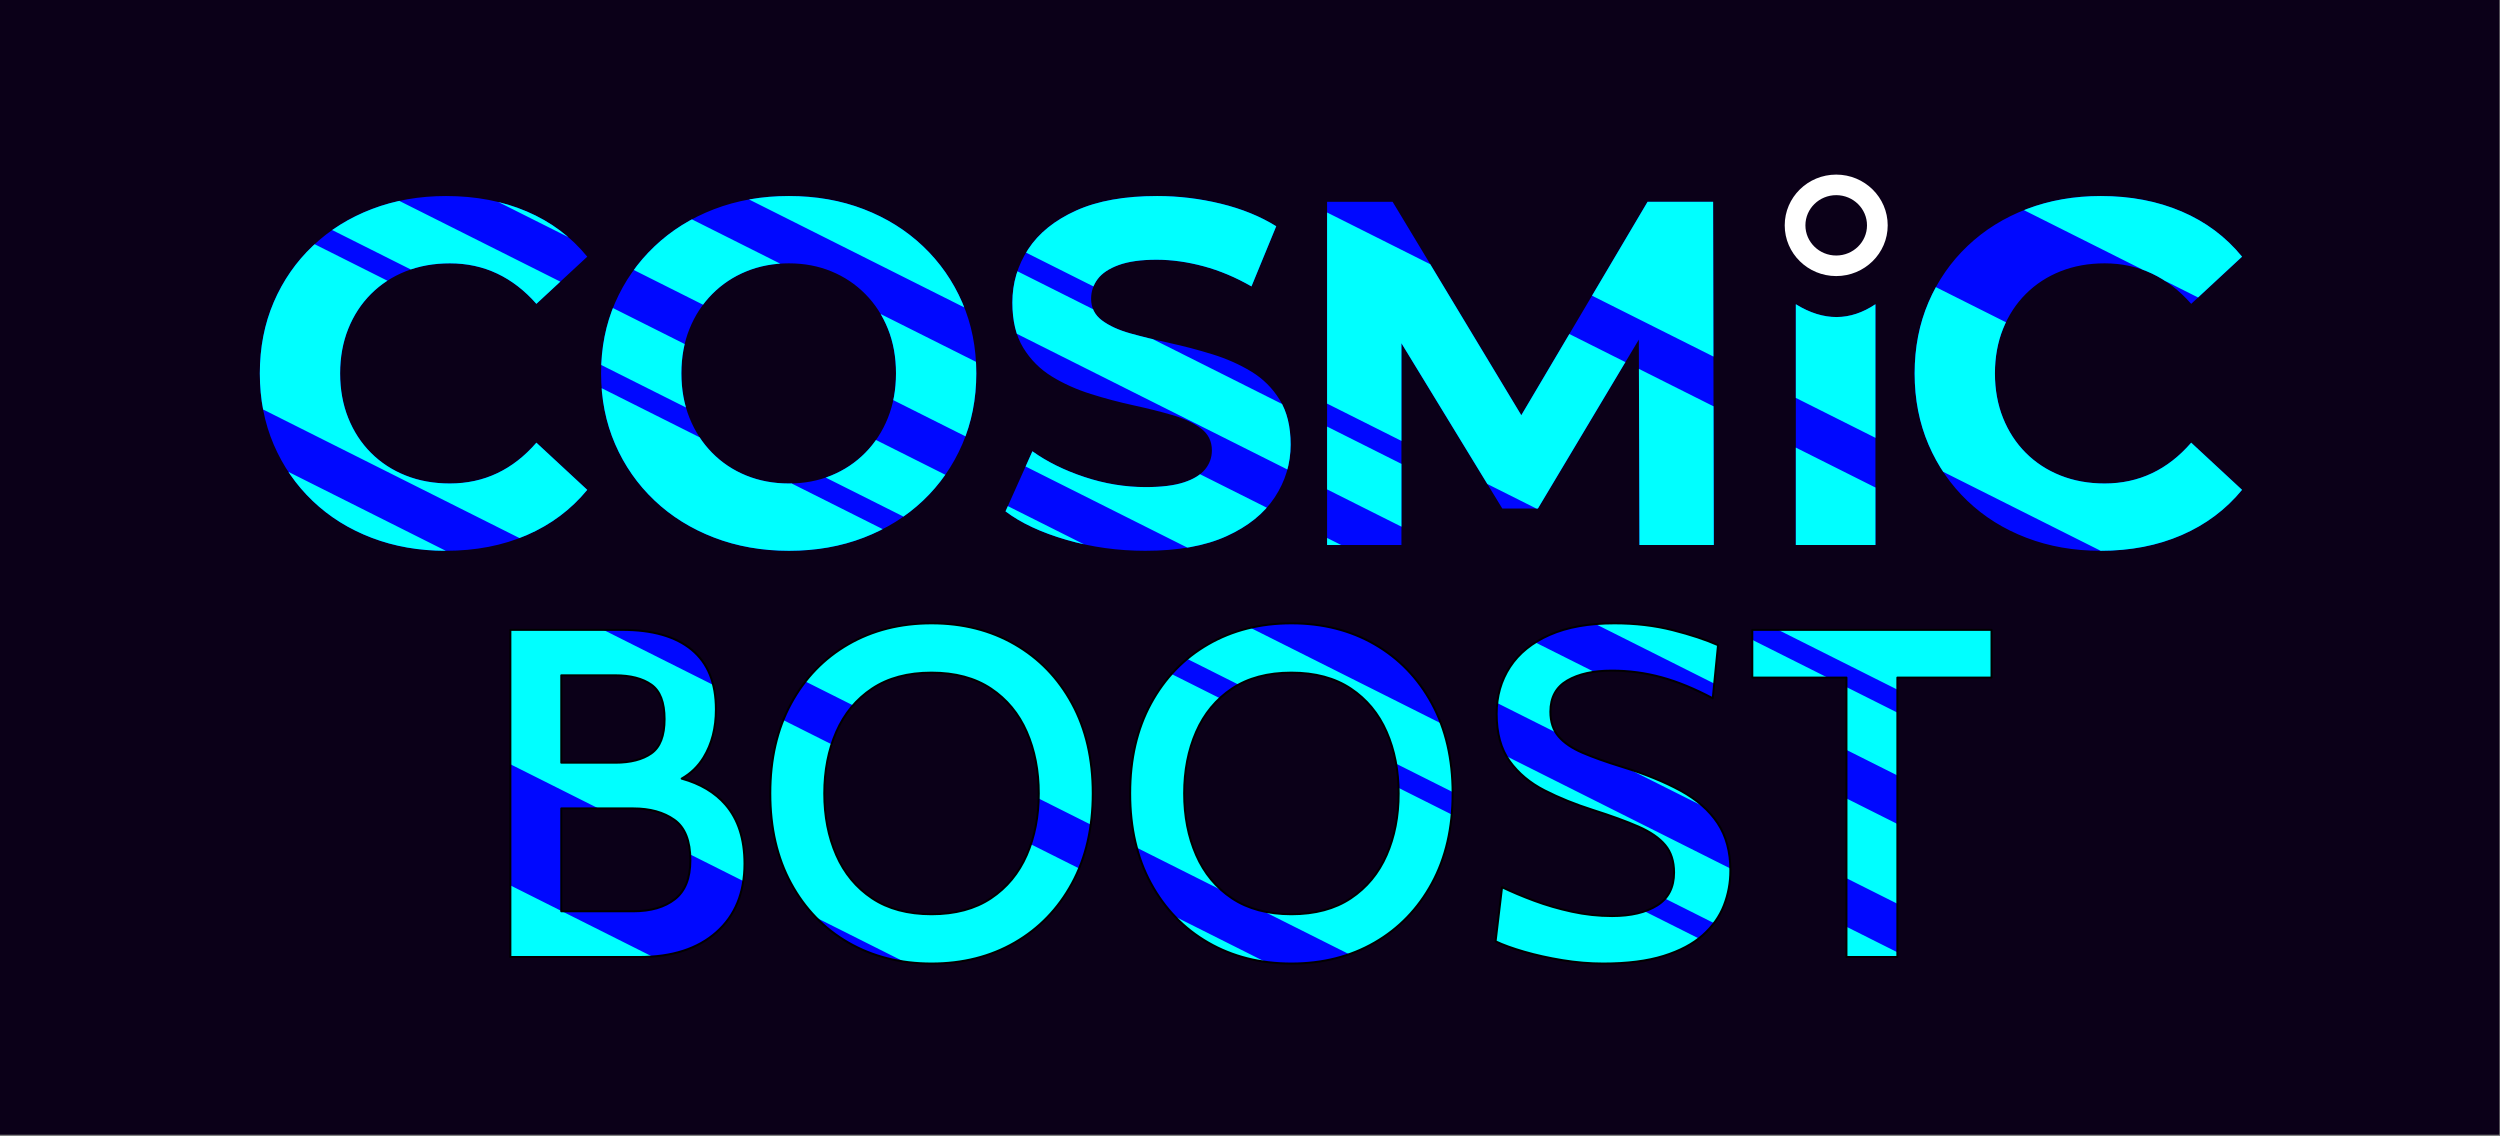 <?xml version="1.0" encoding="UTF-8" standalone="no"?>
<!DOCTYPE svg PUBLIC "-//W3C//DTD SVG 1.1//EN" "http://www.w3.org/Graphics/SVG/1.1/DTD/svg11.dtd">
<svg width="100%" height="100%" viewBox="0 0 1232 560" version="1.1" xmlns="http://www.w3.org/2000/svg" xmlns:xlink="http://www.w3.org/1999/xlink" xml:space="preserve" xmlns:serif="http://www.serif.com/" style="fill-rule:evenodd;clip-rule:evenodd;stroke-linejoin:round;stroke-miterlimit:10;">
    <rect x="0" y="0" width="1232" height="560" fill="#808080" stroke="none"/>
    <g transform="matrix(1,0,0,1,-1816.42,-1307.61)">
        <g transform="matrix(1,0,0,1,918.187,-208.453)">
            <g transform="matrix(1.05035e-17,-0.172,0.488,2.98737e-17,894.271,2075.54)">
                <rect x="1.703" y="8.127" width="3259.89" height="2523.96" style="fill:rgb(11,0,24);"/>
            </g>
        </g>
        <g transform="matrix(1,0,0,1,918.187,-208.453)">
            <g transform="matrix(0.704,0,0,0.704,361.43,410.006)">
                <g transform="matrix(4.167,0,0,4.167,-4.54747e-13,1403.83)">
                    <path d="M297.501,170.938C300.632,171.807 303.086,173.27 304.863,175.325C306.99,177.785 308.053,181.089 308.053,185.24C308.053,190.111 306.483,193.94 303.343,196.727C300.203,199.515 295.882,200.909 290.379,200.909L268.719,200.909L268.719,145.95L287.502,145.95C292.589,145.95 296.485,147.067 299.191,149.301C301.897,151.535 303.25,154.871 303.25,159.309C303.25,162.438 302.558,165.131 301.173,167.388C300.254,168.886 299.03,170.069 297.501,170.938ZM277.277,193.224L289.384,193.224C292.298,193.224 294.622,192.548 296.355,191.197C298.089,189.846 298.956,187.659 298.956,184.638C298.956,181.383 298.058,179.122 296.263,177.853C294.468,176.584 292.175,175.949 289.384,175.949L277.277,175.949L277.277,193.224ZM277.277,168.264L286.327,168.264C288.897,168.264 290.922,167.744 292.402,166.705C293.883,165.665 294.623,163.745 294.623,160.944C294.623,158.125 293.883,156.194 292.402,155.153C290.922,154.111 288.897,153.59 286.327,153.59L277.277,153.59L277.277,168.264ZM339.47,202.008C334.236,202.008 329.577,200.831 325.495,198.478C321.412,196.125 318.206,192.809 315.877,188.53C313.548,184.251 312.383,179.217 312.383,173.43C312.383,167.642 313.548,162.608 315.877,158.33C318.206,154.051 321.412,150.735 325.495,148.381C329.577,146.028 334.236,144.851 339.47,144.851C344.704,144.851 349.362,146.028 353.445,148.381C357.527,150.735 360.733,154.051 363.063,158.33C365.392,162.608 366.556,167.642 366.556,173.43C366.556,179.217 365.392,184.251 363.063,188.53C360.733,192.809 357.527,196.125 353.445,198.478C349.362,200.831 344.704,202.008 339.47,202.008ZM339.469,193.719C343.45,193.719 346.776,192.828 349.447,191.048C352.118,189.267 354.125,186.844 355.468,183.778C356.811,180.713 357.483,177.263 357.483,173.43C357.483,169.596 356.811,166.146 355.468,163.081C354.125,160.016 352.118,157.592 349.448,155.812C346.777,154.031 343.452,153.14 339.471,153.14C335.49,153.14 332.164,154.031 329.493,155.812C326.822,157.592 324.815,160.016 323.472,163.081C322.129,166.146 321.457,169.596 321.457,173.43C321.457,177.263 322.129,180.713 323.472,183.778C324.815,186.844 326.822,189.267 329.492,191.048C332.163,192.828 335.488,193.719 339.469,193.719ZM399.924,202.008C394.69,202.008 390.031,200.831 385.949,198.478C381.866,196.125 378.66,192.809 376.331,188.53C374.002,184.251 372.837,179.217 372.837,173.43C372.837,167.642 374.002,162.608 376.331,158.33C378.66,154.051 381.866,150.735 385.949,148.381C390.031,146.028 394.69,144.851 399.924,144.851C405.158,144.851 409.816,146.028 413.899,148.381C417.982,150.735 421.188,154.051 423.517,158.33C425.846,162.608 427.01,167.642 427.01,173.43C427.01,179.217 425.846,184.251 423.517,188.53C421.188,192.809 417.982,196.125 413.899,198.478C409.816,200.831 405.158,202.008 399.924,202.008ZM399.923,193.719C403.904,193.719 407.23,192.828 409.901,191.048C412.572,189.267 414.579,186.844 415.922,183.778C417.265,180.713 417.937,177.263 417.937,173.43C417.937,169.596 417.265,166.146 415.922,163.081C414.579,160.016 412.572,157.592 409.902,155.812C407.232,154.031 403.906,153.14 399.925,153.14C395.944,153.14 392.618,154.031 389.947,155.812C387.276,157.592 385.269,160.016 383.926,163.081C382.583,166.146 381.912,169.596 381.912,173.43C381.912,177.263 382.583,180.713 383.926,183.778C385.269,186.844 387.276,189.267 389.946,191.048C392.617,192.828 395.942,193.719 399.923,193.719ZM452.301,202.008C450.046,202.008 447.764,201.818 445.454,201.439C443.144,201.06 441.003,200.586 439.034,200.016C437.064,199.446 435.46,198.866 434.222,198.275L435.309,189.18C436.9,189.949 438.694,190.706 440.69,191.449C442.687,192.193 444.8,192.808 447.029,193.294C449.258,193.781 451.514,194.024 453.795,194.024C456.962,194.024 459.488,193.429 461.375,192.239C463.261,191.049 464.204,189.207 464.204,186.715C464.204,184.825 463.709,183.286 462.717,182.097C461.726,180.909 460.224,179.874 458.212,178.993C456.199,178.112 453.66,177.184 450.593,176.208C447.616,175.263 444.903,174.165 442.454,172.915C440.004,171.665 438.05,170.027 436.591,168C435.132,165.973 434.403,163.325 434.403,160.056C434.403,157.096 435.152,154.469 436.652,152.176C438.151,149.883 440.371,148.089 443.311,146.794C446.251,145.499 449.88,144.851 454.197,144.851C457.698,144.851 460.962,145.236 463.99,146.004C467.019,146.773 469.553,147.611 471.594,148.52L470.708,157.449C467.681,155.836 464.813,154.658 462.104,153.916C459.395,153.174 456.611,152.802 453.75,152.802C450.653,152.802 448.16,153.354 446.269,154.458C444.379,155.562 443.434,157.308 443.434,159.697C443.434,161.407 443.894,162.797 444.814,163.867C445.734,164.937 447.078,165.851 448.848,166.609C450.617,167.367 452.789,168.142 455.363,168.935C459.251,170.131 462.56,171.474 465.291,172.964C468.022,174.454 470.101,176.273 471.528,178.421C472.955,180.569 473.668,183.228 473.668,186.398C473.668,188.421 473.306,190.366 472.583,192.233C471.86,194.101 470.675,195.769 469.029,197.236C467.383,198.704 465.191,199.867 462.452,200.723C459.714,201.58 456.331,202.008 452.301,202.008ZM493.163,200.909L493.163,153.968L477.346,153.968L477.346,145.95L517.537,145.95L517.537,153.968L501.721,153.968L501.721,200.909L493.163,200.909Z" style="fill:rgb(0,8,255);"/>
                    <clipPath id="_clip1">
                        <path d="M297.501,170.938C300.632,171.807 303.086,173.27 304.863,175.325C306.99,177.785 308.053,181.089 308.053,185.24C308.053,190.111 306.483,193.94 303.343,196.727C300.203,199.515 295.882,200.909 290.379,200.909L268.719,200.909L268.719,145.95L287.502,145.95C292.589,145.95 296.485,147.067 299.191,149.301C301.897,151.535 303.25,154.871 303.25,159.309C303.25,162.438 302.558,165.131 301.173,167.388C300.254,168.886 299.03,170.069 297.501,170.938ZM277.277,193.224L289.384,193.224C292.298,193.224 294.622,192.548 296.355,191.197C298.089,189.846 298.956,187.659 298.956,184.638C298.956,181.383 298.058,179.122 296.263,177.853C294.468,176.584 292.175,175.949 289.384,175.949L277.277,175.949L277.277,193.224ZM277.277,168.264L286.327,168.264C288.897,168.264 290.922,167.744 292.402,166.705C293.883,165.665 294.623,163.745 294.623,160.944C294.623,158.125 293.883,156.194 292.402,155.153C290.922,154.111 288.897,153.59 286.327,153.59L277.277,153.59L277.277,168.264ZM339.47,202.008C334.236,202.008 329.577,200.831 325.495,198.478C321.412,196.125 318.206,192.809 315.877,188.53C313.548,184.251 312.383,179.217 312.383,173.43C312.383,167.642 313.548,162.608 315.877,158.33C318.206,154.051 321.412,150.735 325.495,148.381C329.577,146.028 334.236,144.851 339.47,144.851C344.704,144.851 349.362,146.028 353.445,148.381C357.527,150.735 360.733,154.051 363.063,158.33C365.392,162.608 366.556,167.642 366.556,173.43C366.556,179.217 365.392,184.251 363.063,188.53C360.733,192.809 357.527,196.125 353.445,198.478C349.362,200.831 344.704,202.008 339.47,202.008ZM339.469,193.719C343.45,193.719 346.776,192.828 349.447,191.048C352.118,189.267 354.125,186.844 355.468,183.778C356.811,180.713 357.483,177.263 357.483,173.43C357.483,169.596 356.811,166.146 355.468,163.081C354.125,160.016 352.118,157.592 349.448,155.812C346.777,154.031 343.452,153.14 339.471,153.14C335.49,153.14 332.164,154.031 329.493,155.812C326.822,157.592 324.815,160.016 323.472,163.081C322.129,166.146 321.457,169.596 321.457,173.43C321.457,177.263 322.129,180.713 323.472,183.778C324.815,186.844 326.822,189.267 329.492,191.048C332.163,192.828 335.488,193.719 339.469,193.719ZM399.924,202.008C394.69,202.008 390.031,200.831 385.949,198.478C381.866,196.125 378.66,192.809 376.331,188.53C374.002,184.251 372.837,179.217 372.837,173.43C372.837,167.642 374.002,162.608 376.331,158.33C378.66,154.051 381.866,150.735 385.949,148.381C390.031,146.028 394.69,144.851 399.924,144.851C405.158,144.851 409.816,146.028 413.899,148.381C417.982,150.735 421.188,154.051 423.517,158.33C425.846,162.608 427.01,167.642 427.01,173.43C427.01,179.217 425.846,184.251 423.517,188.53C421.188,192.809 417.982,196.125 413.899,198.478C409.816,200.831 405.158,202.008 399.924,202.008ZM399.923,193.719C403.904,193.719 407.23,192.828 409.901,191.048C412.572,189.267 414.579,186.844 415.922,183.778C417.265,180.713 417.937,177.263 417.937,173.43C417.937,169.596 417.265,166.146 415.922,163.081C414.579,160.016 412.572,157.592 409.902,155.812C407.232,154.031 403.906,153.14 399.925,153.14C395.944,153.14 392.618,154.031 389.947,155.812C387.276,157.592 385.269,160.016 383.926,163.081C382.583,166.146 381.912,169.596 381.912,173.43C381.912,177.263 382.583,180.713 383.926,183.778C385.269,186.844 387.276,189.267 389.946,191.048C392.617,192.828 395.942,193.719 399.923,193.719ZM452.301,202.008C450.046,202.008 447.764,201.818 445.454,201.439C443.144,201.06 441.003,200.586 439.034,200.016C437.064,199.446 435.46,198.866 434.222,198.275L435.309,189.18C436.9,189.949 438.694,190.706 440.69,191.449C442.687,192.193 444.8,192.808 447.029,193.294C449.258,193.781 451.514,194.024 453.795,194.024C456.962,194.024 459.488,193.429 461.375,192.239C463.261,191.049 464.204,189.207 464.204,186.715C464.204,184.825 463.709,183.286 462.717,182.097C461.726,180.909 460.224,179.874 458.212,178.993C456.199,178.112 453.66,177.184 450.593,176.208C447.616,175.263 444.903,174.165 442.454,172.915C440.004,171.665 438.05,170.027 436.591,168C435.132,165.973 434.403,163.325 434.403,160.056C434.403,157.096 435.152,154.469 436.652,152.176C438.151,149.883 440.371,148.089 443.311,146.794C446.251,145.499 449.88,144.851 454.197,144.851C457.698,144.851 460.962,145.236 463.99,146.004C467.019,146.773 469.553,147.611 471.594,148.52L470.708,157.449C467.681,155.836 464.813,154.658 462.104,153.916C459.395,153.174 456.611,152.802 453.75,152.802C450.653,152.802 448.16,153.354 446.269,154.458C444.379,155.562 443.434,157.308 443.434,159.697C443.434,161.407 443.894,162.797 444.814,163.867C445.734,164.937 447.078,165.851 448.848,166.609C450.617,167.367 452.789,168.142 455.363,168.935C459.251,170.131 462.56,171.474 465.291,172.964C468.022,174.454 470.101,176.273 471.528,178.421C472.955,180.569 473.668,183.228 473.668,186.398C473.668,188.421 473.306,190.366 472.583,192.233C471.86,194.101 470.675,195.769 469.029,197.236C467.383,198.704 465.191,199.867 462.452,200.723C459.714,201.58 456.331,202.008 452.301,202.008ZM493.163,200.909L493.163,153.968L477.346,153.968L477.346,145.95L517.537,145.95L517.537,153.968L501.721,153.968L501.721,200.909L493.163,200.909Z"/>
                    </clipPath>
                    <g clip-path="url(#_clip1)">
                        <g transform="matrix(0.108,-0.215,0.319,0.16,-424.059,157.739)">
                            <path d="M1598.68,2439.95L1597.95,2439.95L1597.95,1544.54L1647.02,1544.54L1647.02,1545.3L1647.74,1545.3L1647.74,2440.72L1598.68,2440.72L1598.68,2439.95ZM1250.85,1545.79L1175.25,1545.79L1175.25,2439.11L1117.24,2439.11L1117.24,1543.68L1363.84,1543.68L1363.84,1545.3L1394.85,1545.3L1394.85,1543.68L1434.06,1543.68L1434.06,1545.3L1465.06,1545.3L1465.06,1543.68L1514.13,1543.68L1514.13,2439.11L1497.45,2439.11L1497.45,2440.7L1528.46,2440.7L1528.46,1545.3L1567.67,1545.3L1567.67,2440.72L1397.87,2440.72L1397.87,2439.11L1308.86,2439.11L1308.86,2440.72L1250.85,2440.72L1250.85,1545.79ZM1394.85,1547.4L1363.84,1547.4L1363.84,2439.09L1394.85,2439.09L1394.85,1547.4ZM1994.84,2439.46L2070.45,2439.46L2070.45,1546.15L2128.46,1546.15L2128.46,2441.57L1881.86,2441.57L1881.86,2439.95L1850.85,2439.95L1850.85,2441.57L1811.64,2441.57L1811.64,2439.95L1780.63,2439.95L1780.63,2441.57L1731.57,2441.57L1731.57,1546.15L1748.24,1546.15L1748.24,1544.55L1717.24,1544.55L1717.24,2439.95L1678.03,2439.95L1678.03,1544.54L1847.83,1544.54L1847.83,1546.15L1936.84,1546.15L1936.84,1544.54L1994.84,1544.54L1994.84,2439.46ZM1850.85,2437.85L1881.86,2437.85L1881.86,1546.16L1850.85,1546.16L1850.85,2437.85Z" style="fill:rgb(0,255,255);"/>
                        </g>
                    </g>
                    <path d="M297.501,170.938C300.632,171.807 303.086,173.27 304.863,175.325C306.99,177.785 308.053,181.089 308.053,185.24C308.053,190.111 306.483,193.94 303.343,196.727C300.203,199.515 295.882,200.909 290.379,200.909L268.719,200.909L268.719,145.95L287.502,145.95C292.589,145.95 296.485,147.067 299.191,149.301C301.897,151.535 303.25,154.871 303.25,159.309C303.25,162.438 302.558,165.131 301.173,167.388C300.254,168.886 299.03,170.069 297.501,170.938ZM277.277,193.224L289.384,193.224C292.298,193.224 294.622,192.548 296.355,191.197C298.089,189.846 298.956,187.659 298.956,184.638C298.956,181.383 298.058,179.122 296.263,177.853C294.468,176.584 292.175,175.949 289.384,175.949L277.277,175.949L277.277,193.224ZM277.277,168.264L286.327,168.264C288.897,168.264 290.922,167.744 292.402,166.705C293.883,165.665 294.623,163.745 294.623,160.944C294.623,158.125 293.883,156.194 292.402,155.153C290.922,154.111 288.897,153.59 286.327,153.59L277.277,153.59L277.277,168.264ZM339.47,202.008C334.236,202.008 329.577,200.831 325.495,198.478C321.412,196.125 318.206,192.809 315.877,188.53C313.548,184.251 312.383,179.217 312.383,173.43C312.383,167.642 313.548,162.608 315.877,158.33C318.206,154.051 321.412,150.735 325.495,148.381C329.577,146.028 334.236,144.851 339.47,144.851C344.704,144.851 349.362,146.028 353.445,148.381C357.527,150.735 360.733,154.051 363.063,158.33C365.392,162.608 366.556,167.642 366.556,173.43C366.556,179.217 365.392,184.251 363.063,188.53C360.733,192.809 357.527,196.125 353.445,198.478C349.362,200.831 344.704,202.008 339.47,202.008ZM339.469,193.719C343.45,193.719 346.776,192.828 349.447,191.048C352.118,189.267 354.125,186.844 355.468,183.778C356.811,180.713 357.483,177.263 357.483,173.43C357.483,169.596 356.811,166.146 355.468,163.081C354.125,160.016 352.118,157.592 349.448,155.812C346.777,154.031 343.452,153.14 339.471,153.14C335.49,153.14 332.164,154.031 329.493,155.812C326.822,157.592 324.815,160.016 323.472,163.081C322.129,166.146 321.457,169.596 321.457,173.43C321.457,177.263 322.129,180.713 323.472,183.778C324.815,186.844 326.822,189.267 329.492,191.048C332.163,192.828 335.488,193.719 339.469,193.719ZM399.924,202.008C394.69,202.008 390.031,200.831 385.949,198.478C381.866,196.125 378.66,192.809 376.331,188.53C374.002,184.251 372.837,179.217 372.837,173.43C372.837,167.642 374.002,162.608 376.331,158.33C378.66,154.051 381.866,150.735 385.949,148.381C390.031,146.028 394.69,144.851 399.924,144.851C405.158,144.851 409.816,146.028 413.899,148.381C417.982,150.735 421.188,154.051 423.517,158.33C425.846,162.608 427.01,167.642 427.01,173.43C427.01,179.217 425.846,184.251 423.517,188.53C421.188,192.809 417.982,196.125 413.899,198.478C409.816,200.831 405.158,202.008 399.924,202.008ZM399.923,193.719C403.904,193.719 407.23,192.828 409.901,191.048C412.572,189.267 414.579,186.844 415.922,183.778C417.265,180.713 417.937,177.263 417.937,173.43C417.937,169.596 417.265,166.146 415.922,163.081C414.579,160.016 412.572,157.592 409.902,155.812C407.232,154.031 403.906,153.14 399.925,153.14C395.944,153.14 392.618,154.031 389.947,155.812C387.276,157.592 385.269,160.016 383.926,163.081C382.583,166.146 381.912,169.596 381.912,173.43C381.912,177.263 382.583,180.713 383.926,183.778C385.269,186.844 387.276,189.267 389.946,191.048C392.617,192.828 395.942,193.719 399.923,193.719ZM452.301,202.008C450.046,202.008 447.764,201.818 445.454,201.439C443.144,201.06 441.003,200.586 439.034,200.016C437.064,199.446 435.46,198.866 434.222,198.275L435.309,189.18C436.9,189.949 438.694,190.706 440.69,191.449C442.687,192.193 444.8,192.808 447.029,193.294C449.258,193.781 451.514,194.024 453.795,194.024C456.962,194.024 459.488,193.429 461.375,192.239C463.261,191.049 464.204,189.207 464.204,186.715C464.204,184.825 463.709,183.286 462.717,182.097C461.726,180.909 460.224,179.874 458.212,178.993C456.199,178.112 453.66,177.184 450.593,176.208C447.616,175.263 444.903,174.165 442.454,172.915C440.004,171.665 438.05,170.027 436.591,168C435.132,165.973 434.403,163.325 434.403,160.056C434.403,157.096 435.152,154.469 436.652,152.176C438.151,149.883 440.371,148.089 443.311,146.794C446.251,145.499 449.88,144.851 454.197,144.851C457.698,144.851 460.962,145.236 463.99,146.004C467.019,146.773 469.553,147.611 471.594,148.52L470.708,157.449C467.681,155.836 464.813,154.658 462.104,153.916C459.395,153.174 456.611,152.802 453.75,152.802C450.653,152.802 448.16,153.354 446.269,154.458C444.379,155.562 443.434,157.308 443.434,159.697C443.434,161.407 443.894,162.797 444.814,163.867C445.734,164.937 447.078,165.851 448.848,166.609C450.617,167.367 452.789,168.142 455.363,168.935C459.251,170.131 462.56,171.474 465.291,172.964C468.022,174.454 470.101,176.273 471.528,178.421C472.955,180.569 473.668,183.228 473.668,186.398C473.668,188.421 473.306,190.366 472.583,192.233C471.86,194.101 470.675,195.769 469.029,197.236C467.383,198.704 465.191,199.867 462.452,200.723C459.714,201.58 456.331,202.008 452.301,202.008ZM493.163,200.909L493.163,153.968L477.346,153.968L477.346,145.95L517.537,145.95L517.537,153.968L501.721,153.968L501.721,200.909L493.163,200.909Z" style="fill:none;stroke:rgb(1,0,0);stroke-width:0.34px;"/>
                </g>
                <g transform="matrix(4.167,0,0,4.167,0,1403.83)">
                    <path d="M418.409,97.803L418.409,131.699L405.919,131.699L405.919,74.043L416.928,74.043L438.545,109.895L459.757,74.043L470.767,74.043L470.882,131.699L458.392,131.699L458.289,97.191L441.334,125.565L435.352,125.565L418.409,97.803ZM257.861,132.669C253.382,132.669 249.237,131.942 245.426,130.486C241.616,129.031 238.311,126.967 235.511,124.292C232.711,121.618 230.531,118.466 228.972,114.837C227.414,111.208 226.634,107.219 226.634,102.871C226.634,98.522 227.414,94.534 228.972,90.904C230.531,87.275 232.719,84.123 235.536,81.449C238.353,78.775 241.666,76.71 245.476,75.255C249.286,73.8 253.431,73.072 257.911,73.072C262.905,73.072 267.427,73.936 271.477,75.665C275.528,77.393 278.914,79.926 281.637,83.262L273.092,91.185C271.125,88.944 268.929,87.25 266.506,86.102C264.082,84.955 261.431,84.381 258.552,84.381C255.857,84.381 253.388,84.826 251.144,85.717C248.901,86.608 246.957,87.876 245.313,89.52C243.668,91.164 242.392,93.118 241.485,95.383C240.578,97.648 240.124,100.144 240.124,102.871C240.124,105.597 240.578,108.093 241.485,110.358C242.392,112.623 243.668,114.578 245.313,116.222C246.957,117.866 248.901,119.133 251.144,120.024C253.388,120.915 255.857,121.361 258.552,121.361C261.431,121.361 264.082,120.787 266.506,119.639C268.929,118.492 271.125,116.781 273.092,114.506L281.637,122.43C278.914,125.744 275.528,128.28 271.477,130.035C267.427,131.791 262.888,132.669 257.861,132.669ZM375.379,132.669C370.779,132.669 366.36,132.054 362.122,130.823C357.885,129.592 354.476,127.999 351.897,126.043L356.418,115.951C358.865,117.709 361.786,119.152 365.18,120.278C368.573,121.405 371.995,121.968 375.445,121.968C378.107,121.968 380.247,121.704 381.864,121.175C383.482,120.646 384.67,119.916 385.429,118.985C386.189,118.055 386.568,116.995 386.568,115.806C386.568,114.266 385.959,113.036 384.739,112.118C383.519,111.199 381.921,110.45 379.944,109.873C377.966,109.296 375.786,108.749 373.402,108.232C371.018,107.716 368.629,107.081 366.234,106.329C363.84,105.577 361.654,104.595 359.676,103.382C357.699,102.168 356.101,100.565 354.882,98.572C353.663,96.579 353.053,94.045 353.053,90.97C353.053,87.699 353.939,84.711 355.711,82.005C357.483,79.299 360.17,77.134 363.77,75.509C367.37,73.884 371.903,73.072 377.369,73.072C380.969,73.072 384.531,73.501 388.055,74.358C391.58,75.215 394.686,76.478 397.374,78.147L393.216,88.256C390.559,86.729 387.875,85.6 385.162,84.869C382.449,84.139 379.813,83.773 377.255,83.773C374.658,83.773 372.546,84.071 370.917,84.665C369.289,85.26 368.109,86.047 367.377,87.027C366.645,88.007 366.279,89.107 366.279,90.329C366.279,91.848 366.889,93.061 368.109,93.969C369.328,94.878 370.927,95.607 372.904,96.157C374.881,96.707 377.067,97.243 379.462,97.765C381.856,98.287 384.246,98.916 386.629,99.651C389.013,100.387 391.194,101.353 393.171,102.55C395.148,103.746 396.747,105.335 397.966,107.317C399.186,109.299 399.796,111.8 399.796,114.82C399.796,118.037 398.901,120.998 397.112,123.703C395.324,126.409 392.626,128.58 389.021,130.216C385.415,131.851 380.868,132.669 375.379,132.669ZM535.846,132.669C531.367,132.669 527.222,131.942 523.412,130.486C519.601,129.031 516.296,126.967 513.496,124.292C510.696,121.618 508.517,118.466 506.958,114.837C505.399,111.208 504.619,107.219 504.619,102.871C504.619,98.522 505.399,94.534 506.958,90.904C508.517,87.275 510.705,84.123 513.521,81.449C516.338,78.775 519.651,76.71 523.461,75.255C527.271,73.8 531.416,73.072 535.897,73.072C540.89,73.072 545.412,73.936 549.463,75.665C553.513,77.393 556.9,79.926 559.622,83.262L551.078,91.185C549.11,88.944 546.915,87.25 544.491,86.102C542.067,84.955 539.416,84.381 536.538,84.381C533.843,84.381 531.373,84.826 529.13,85.717C526.886,86.608 524.942,87.876 523.298,89.52C521.654,91.164 520.378,93.118 519.47,95.383C518.563,97.648 518.109,100.144 518.109,102.871C518.109,105.597 518.563,108.093 519.47,110.358C520.378,112.623 521.654,114.578 523.298,116.222C524.942,117.866 526.886,119.133 529.13,120.024C531.373,120.915 533.843,121.361 536.538,121.361C539.416,121.361 542.067,120.787 544.491,119.639C546.915,118.492 549.11,116.781 551.078,114.506L559.622,122.43C556.9,125.744 553.513,128.28 549.463,130.035C545.412,131.791 540.873,132.669 535.846,132.669ZM315.528,132.669C310.989,132.669 306.792,131.928 302.937,130.445C299.081,128.963 295.74,126.879 292.912,124.194C290.085,121.509 287.886,118.356 286.316,114.735C284.746,111.115 283.961,107.155 283.961,102.855C283.961,98.556 284.746,94.603 286.316,90.998C287.886,87.392 290.087,84.242 292.918,81.548C295.749,78.853 299.087,76.767 302.929,75.289C306.772,73.811 310.963,73.072 315.501,73.072C320.057,73.072 324.248,73.808 328.072,75.28C331.896,76.752 335.22,78.83 338.044,81.513C340.869,84.197 343.066,87.348 344.636,90.965C346.206,94.582 346.991,98.547 346.991,102.86C346.991,107.173 346.206,111.144 344.636,114.773C343.066,118.402 340.869,121.556 338.044,124.235C335.22,126.914 331.896,128.989 328.072,130.461C324.248,131.933 320.066,132.669 315.528,132.669ZM315.499,121.361C318.074,121.361 320.452,120.913 322.632,120.017C324.813,119.121 326.716,117.851 328.341,116.206C329.967,114.561 331.233,112.61 332.14,110.351C333.048,108.093 333.501,105.594 333.501,102.855C333.501,100.117 333.05,97.626 332.146,95.38C331.243,93.134 329.977,91.188 328.35,89.542C326.723,87.895 324.819,86.623 322.637,85.726C320.456,84.829 318.078,84.381 315.502,84.381C312.927,84.381 310.544,84.83 308.354,85.728C306.164,86.625 304.252,87.899 302.619,89.547C300.987,91.196 299.717,93.144 298.811,95.393C297.904,97.641 297.451,100.128 297.451,102.854C297.451,105.581 297.903,108.073 298.809,110.331C299.714,112.589 300.981,114.547 302.611,116.203C304.241,117.859 306.152,119.133 308.346,120.024C310.54,120.915 312.925,121.361 315.499,121.361ZM484.661,131.699L484.661,91.248C489.371,94.169 493.821,94.071 498.035,91.248L498.035,131.699L484.661,131.699Z" style="fill:rgb(0,8,255);"/>
                    <clipPath id="_clip2">
                        <path d="M418.409,97.803L418.409,131.699L405.919,131.699L405.919,74.043L416.928,74.043L438.545,109.895L459.757,74.043L470.767,74.043L470.882,131.699L458.392,131.699L458.289,97.191L441.334,125.565L435.352,125.565L418.409,97.803ZM257.861,132.669C253.382,132.669 249.237,131.942 245.426,130.486C241.616,129.031 238.311,126.967 235.511,124.292C232.711,121.618 230.531,118.466 228.972,114.837C227.414,111.208 226.634,107.219 226.634,102.871C226.634,98.522 227.414,94.534 228.972,90.904C230.531,87.275 232.719,84.123 235.536,81.449C238.353,78.775 241.666,76.71 245.476,75.255C249.286,73.8 253.431,73.072 257.911,73.072C262.905,73.072 267.427,73.936 271.477,75.665C275.528,77.393 278.914,79.926 281.637,83.262L273.092,91.185C271.125,88.944 268.929,87.25 266.506,86.102C264.082,84.955 261.431,84.381 258.552,84.381C255.857,84.381 253.388,84.826 251.144,85.717C248.901,86.608 246.957,87.876 245.313,89.52C243.668,91.164 242.392,93.118 241.485,95.383C240.578,97.648 240.124,100.144 240.124,102.871C240.124,105.597 240.578,108.093 241.485,110.358C242.392,112.623 243.668,114.578 245.313,116.222C246.957,117.866 248.901,119.133 251.144,120.024C253.388,120.915 255.857,121.361 258.552,121.361C261.431,121.361 264.082,120.787 266.506,119.639C268.929,118.492 271.125,116.781 273.092,114.506L281.637,122.43C278.914,125.744 275.528,128.28 271.477,130.035C267.427,131.791 262.888,132.669 257.861,132.669ZM375.379,132.669C370.779,132.669 366.36,132.054 362.122,130.823C357.885,129.592 354.476,127.999 351.897,126.043L356.418,115.951C358.865,117.709 361.786,119.152 365.18,120.278C368.573,121.405 371.995,121.968 375.445,121.968C378.107,121.968 380.247,121.704 381.864,121.175C383.482,120.646 384.67,119.916 385.429,118.985C386.189,118.055 386.568,116.995 386.568,115.806C386.568,114.266 385.959,113.036 384.739,112.118C383.519,111.199 381.921,110.45 379.944,109.873C377.966,109.296 375.786,108.749 373.402,108.232C371.018,107.716 368.629,107.081 366.234,106.329C363.84,105.577 361.654,104.595 359.676,103.382C357.699,102.168 356.101,100.565 354.882,98.572C353.663,96.579 353.053,94.045 353.053,90.97C353.053,87.699 353.939,84.711 355.711,82.005C357.483,79.299 360.17,77.134 363.77,75.509C367.37,73.884 371.903,73.072 377.369,73.072C380.969,73.072 384.531,73.501 388.055,74.358C391.58,75.215 394.686,76.478 397.374,78.147L393.216,88.256C390.559,86.729 387.875,85.6 385.162,84.869C382.449,84.139 379.813,83.773 377.255,83.773C374.658,83.773 372.546,84.071 370.917,84.665C369.289,85.26 368.109,86.047 367.377,87.027C366.645,88.007 366.279,89.107 366.279,90.329C366.279,91.848 366.889,93.061 368.109,93.969C369.328,94.878 370.927,95.607 372.904,96.157C374.881,96.707 377.067,97.243 379.462,97.765C381.856,98.287 384.246,98.916 386.629,99.651C389.013,100.387 391.194,101.353 393.171,102.55C395.148,103.746 396.747,105.335 397.966,107.317C399.186,109.299 399.796,111.8 399.796,114.82C399.796,118.037 398.901,120.998 397.112,123.703C395.324,126.409 392.626,128.58 389.021,130.216C385.415,131.851 380.868,132.669 375.379,132.669ZM535.846,132.669C531.367,132.669 527.222,131.942 523.412,130.486C519.601,129.031 516.296,126.967 513.496,124.292C510.696,121.618 508.517,118.466 506.958,114.837C505.399,111.208 504.619,107.219 504.619,102.871C504.619,98.522 505.399,94.534 506.958,90.904C508.517,87.275 510.705,84.123 513.521,81.449C516.338,78.775 519.651,76.71 523.461,75.255C527.271,73.8 531.416,73.072 535.897,73.072C540.89,73.072 545.412,73.936 549.463,75.665C553.513,77.393 556.9,79.926 559.622,83.262L551.078,91.185C549.11,88.944 546.915,87.25 544.491,86.102C542.067,84.955 539.416,84.381 536.538,84.381C533.843,84.381 531.373,84.826 529.13,85.717C526.886,86.608 524.942,87.876 523.298,89.52C521.654,91.164 520.378,93.118 519.47,95.383C518.563,97.648 518.109,100.144 518.109,102.871C518.109,105.597 518.563,108.093 519.47,110.358C520.378,112.623 521.654,114.578 523.298,116.222C524.942,117.866 526.886,119.133 529.13,120.024C531.373,120.915 533.843,121.361 536.538,121.361C539.416,121.361 542.067,120.787 544.491,119.639C546.915,118.492 549.11,116.781 551.078,114.506L559.622,122.43C556.9,125.744 553.513,128.28 549.463,130.035C545.412,131.791 540.873,132.669 535.846,132.669ZM315.528,132.669C310.989,132.669 306.792,131.928 302.937,130.445C299.081,128.963 295.74,126.879 292.912,124.194C290.085,121.509 287.886,118.356 286.316,114.735C284.746,111.115 283.961,107.155 283.961,102.855C283.961,98.556 284.746,94.603 286.316,90.998C287.886,87.392 290.087,84.242 292.918,81.548C295.749,78.853 299.087,76.767 302.929,75.289C306.772,73.811 310.963,73.072 315.501,73.072C320.057,73.072 324.248,73.808 328.072,75.28C331.896,76.752 335.22,78.83 338.044,81.513C340.869,84.197 343.066,87.348 344.636,90.965C346.206,94.582 346.991,98.547 346.991,102.86C346.991,107.173 346.206,111.144 344.636,114.773C343.066,118.402 340.869,121.556 338.044,124.235C335.22,126.914 331.896,128.989 328.072,130.461C324.248,131.933 320.066,132.669 315.528,132.669ZM315.499,121.361C318.074,121.361 320.452,120.913 322.632,120.017C324.813,119.121 326.716,117.851 328.341,116.206C329.967,114.561 331.233,112.61 332.14,110.351C333.048,108.093 333.501,105.594 333.501,102.855C333.501,100.117 333.05,97.626 332.146,95.38C331.243,93.134 329.977,91.188 328.35,89.542C326.723,87.895 324.819,86.623 322.637,85.726C320.456,84.829 318.078,84.381 315.502,84.381C312.927,84.381 310.544,84.83 308.354,85.728C306.164,86.625 304.252,87.899 302.619,89.547C300.987,91.196 299.717,93.144 298.811,95.393C297.904,97.641 297.451,100.128 297.451,102.854C297.451,105.581 297.903,108.073 298.809,110.331C299.714,112.589 300.981,114.547 302.611,116.203C304.241,117.859 306.152,119.133 308.346,120.024C310.54,120.915 312.925,121.361 315.499,121.361ZM484.661,131.699L484.661,91.248C489.371,94.169 493.821,94.071 498.035,91.248L498.035,131.699L484.661,131.699Z"/>
                    </clipPath>
                    <g clip-path="url(#_clip2)">
                        <g transform="matrix(0.108,-0.215,0.319,0.16,-424.059,157.739)">
                            <path d="M1598.68,2439.95L1597.95,2439.95L1597.95,1544.54L1647.02,1544.54L1647.02,1545.3L1647.74,1545.3L1647.74,2440.72L1598.68,2440.72L1598.68,2439.95ZM1250.85,1545.79L1175.25,1545.79L1175.25,2439.11L1117.24,2439.11L1117.24,1543.68L1363.84,1543.68L1363.84,1545.3L1394.85,1545.3L1394.85,1543.68L1434.06,1543.68L1434.06,1545.3L1465.06,1545.3L1465.06,1543.68L1514.13,1543.68L1514.13,2439.11L1497.45,2439.11L1497.45,2440.7L1528.46,2440.7L1528.46,1545.3L1567.67,1545.3L1567.67,2440.72L1397.87,2440.72L1397.87,2439.11L1308.86,2439.11L1308.86,2440.72L1250.85,2440.72L1250.85,1545.79ZM1394.85,1547.4L1363.84,1547.4L1363.84,2439.09L1394.85,2439.09L1394.85,1547.4ZM1994.84,2439.46L2070.45,2439.46L2070.45,1546.15L2128.46,1546.15L2128.46,2441.57L1881.86,2441.57L1881.86,2439.95L1850.85,2439.95L1850.85,2441.57L1811.64,2441.57L1811.64,2439.95L1780.63,2439.95L1780.63,2441.57L1731.57,2441.57L1731.57,1546.15L1748.24,1546.15L1748.24,1544.55L1717.24,1544.55L1717.24,2439.95L1678.03,2439.95L1678.03,1544.54L1847.83,1544.54L1847.83,1546.15L1936.84,1546.15L1936.84,1544.54L1994.84,1544.54L1994.84,2439.46ZM1850.85,2437.85L1881.86,2437.85L1881.86,1546.16L1850.85,1546.16L1850.85,2437.85Z" style="fill:rgb(0,255,255);"/>
                        </g>
                    </g>
                </g>
                <g transform="matrix(4.167,0,0,4.167,0,1388.83)">
                    <path d="M491.445,73.072C496.219,73.072 500.095,76.891 500.095,81.596C500.095,86.3 496.219,90.119 491.445,90.119C486.671,90.119 482.795,86.3 482.795,81.596C482.795,76.891 486.671,73.072 491.445,73.072ZM491.445,76.525C488.59,76.525 486.272,78.797 486.272,81.596C486.272,84.394 488.59,86.666 491.445,86.666C494.3,86.666 496.618,84.394 496.618,81.596C496.618,78.797 494.3,76.525 491.445,76.525Z" style="fill:white;"/>
                </g>
            </g>
        </g>
    </g>
</svg>
